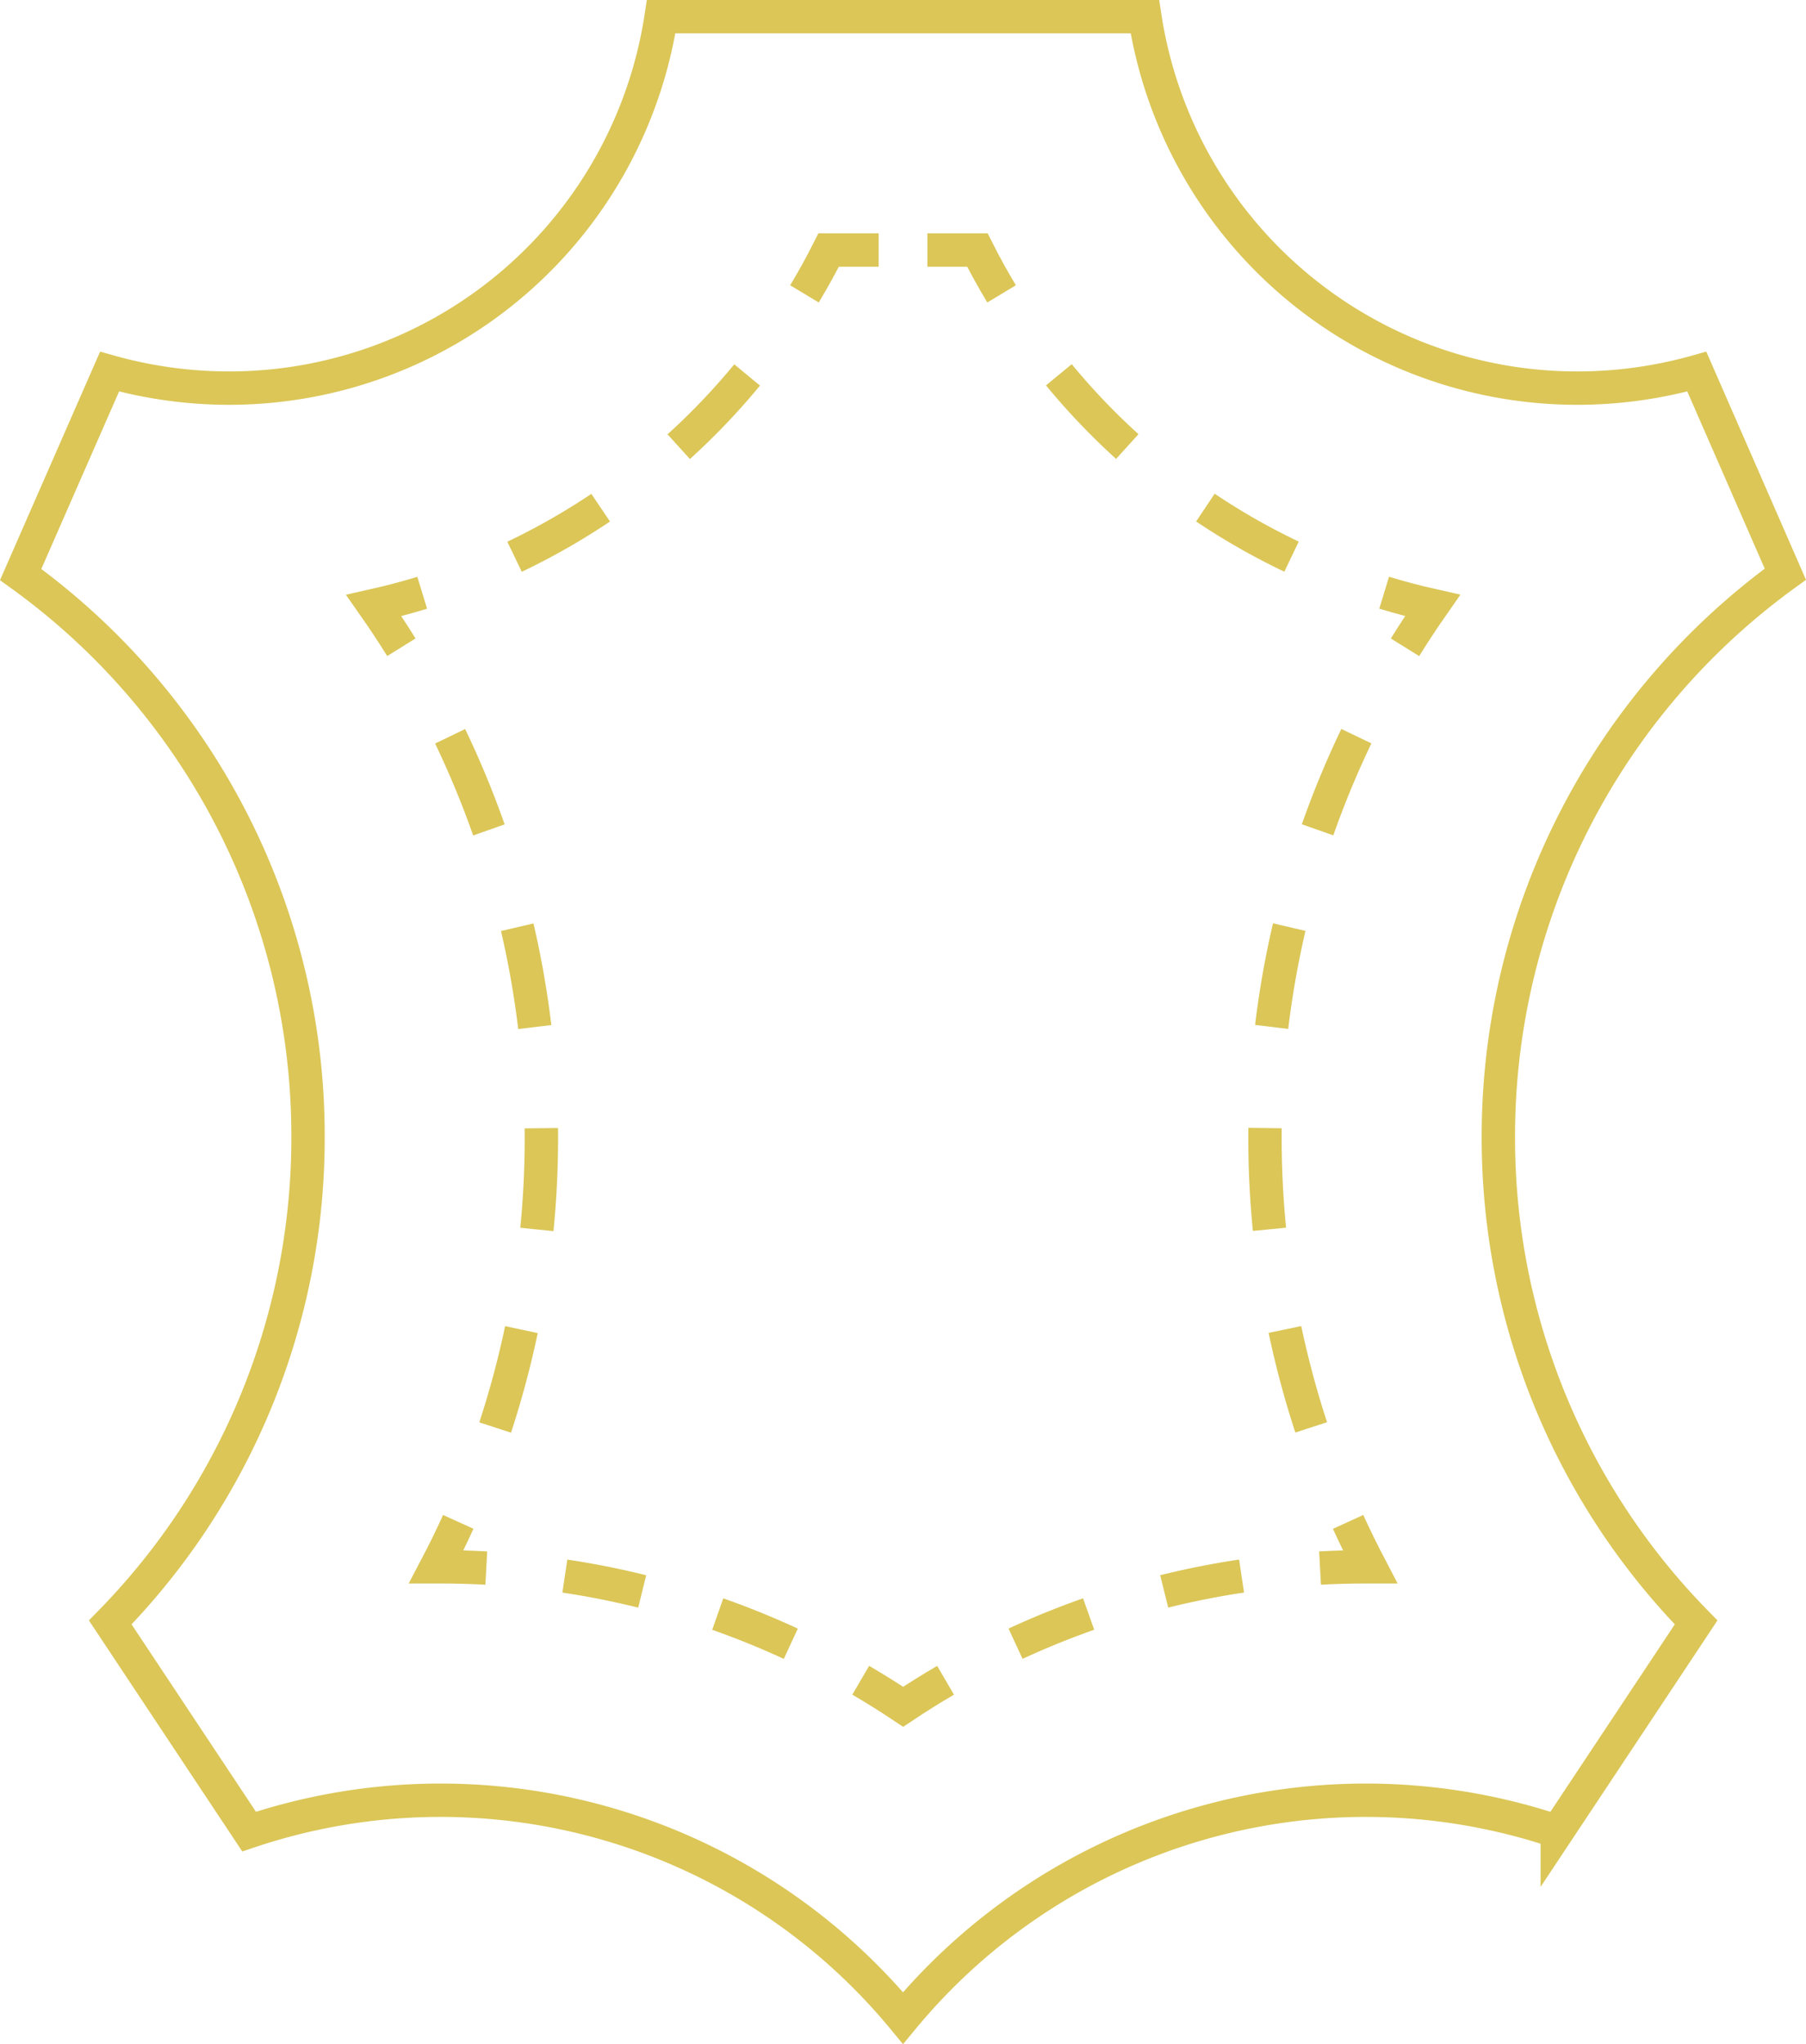<svg xmlns="http://www.w3.org/2000/svg" width="108.305" height="122.568" viewBox="0 0 108.305 122.568">
  <g id="Groupe_89" data-name="Groupe 89" transform="translate(0 -1.4)">
    <g id="Groupe_90" data-name="Groupe 90" transform="translate(0 1.4)">
      <path id="Tracé_150" data-name="Tracé 150" d="M89.856,68.169A41.494,41.494,0,0,0,101.715,97.28l-8.326,12.542A36.017,36.017,0,0,0,54.154,121a35.985,35.985,0,0,0-39.215-11.178L6.612,97.28a41.491,41.491,0,0,0,11.86-29.111A41.466,41.466,0,0,0,1.24,34.45L6.571,22.281a26.486,26.486,0,0,0,7.169.991A26.21,26.21,0,0,0,39.649,1H68.658A26.232,26.232,0,0,0,94.587,23.272a26.488,26.488,0,0,0,7.17-.991l5.31,12.148A41.6,41.6,0,0,0,89.856,68.169Z" fill="none" stroke="#dbc657" stroke-miterlimit="10" stroke-width="2"/>
      <path id="Tracé_151" data-name="Tracé 151" d="M56.705,100.749q-1.295.756-2.544,1.59-1.248-.834-2.543-1.591" fill="none" stroke="#dbc657" stroke-miterlimit="10" stroke-width="2"/>
      <path id="Tracé_152" data-name="Tracé 152" d="M47.424,98.559a49.865,49.865,0,0,0-15.9-4.352" fill="none" stroke="#dbc657" stroke-miterlimit="10" stroke-width="2" stroke-dasharray="4.731 4.731"/>
      <path id="Tracé_153" data-name="Tracé 153" d="M29.163,94.022q-1.373-.075-2.758-.075h-.241q.7-1.331,1.318-2.695" fill="none" stroke="#dbc657" stroke-miterlimit="10" stroke-width="2"/>
      <path id="Tracé_154" data-name="Tracé 154" d="M29.695,85.593a55.77,55.77,0,0,0,2.772-17.424A55.653,55.653,0,0,0,25.6,41.433" fill="none" stroke="#dbc657" stroke-miterlimit="10" stroke-width="2" stroke-dasharray="6.08 6.08"/>
      <path id="Tracé_155" data-name="Tracé 155" d="M24.07,38.809q-.791-1.273-1.651-2.5,1.47-.33,2.9-.768" fill="none" stroke="#dbc657" stroke-miterlimit="10" stroke-width="2"/>
      <path id="Tracé_156" data-name="Tracé 156" d="M30.859,33.383A40.866,40.866,0,0,0,46.613,20.117" fill="none" stroke="#dbc657" stroke-miterlimit="10" stroke-width="2" stroke-dasharray="5.947 5.947"/>
      <path id="Tracé_157" data-name="Tracé 157" d="M48.243,17.621q.772-1.282,1.45-2.627h3" fill="none" stroke="#dbc657" stroke-miterlimit="10" stroke-width="2"/>
      <path id="Tracé_158" data-name="Tracé 158" d="M55.615,14.994h3q.677,1.342,1.45,2.626" fill="none" stroke="#dbc657" stroke-miterlimit="10" stroke-width="2"/>
      <path id="Tracé_159" data-name="Tracé 159" d="M63.5,22.473A40.83,40.83,0,0,0,80.187,34.56" fill="none" stroke="#dbc657" stroke-miterlimit="10" stroke-width="2" stroke-dasharray="5.95 5.95"/>
      <path id="Tracé_160" data-name="Tracé 160" d="M83.008,35.538q1.431.437,2.9.767-.859,1.231-1.65,2.506" fill="none" stroke="#dbc657" stroke-miterlimit="10" stroke-width="2"/>
      <path id="Tracé_161" data-name="Tracé 161" d="M81.341,44.141A55.7,55.7,0,0,0,79.659,88.45" fill="none" stroke="#dbc657" stroke-miterlimit="10" stroke-width="2" stroke-dasharray="6.08 6.08"/>
      <path id="Tracé_162" data-name="Tracé 162" d="M80.845,91.253q.623,1.364,1.319,2.694H81.9q-1.374,0-2.737.074" fill="none" stroke="#dbc657" stroke-miterlimit="10" stroke-width="2"/>
      <path id="Tracé_163" data-name="Tracé 163" d="M74.456,94.5a49.838,49.838,0,0,0-15.685,5.106" fill="none" stroke="#dbc657" stroke-miterlimit="10" stroke-width="2" stroke-dasharray="4.732 4.732"/>
    </g>
  </g>
</svg>
